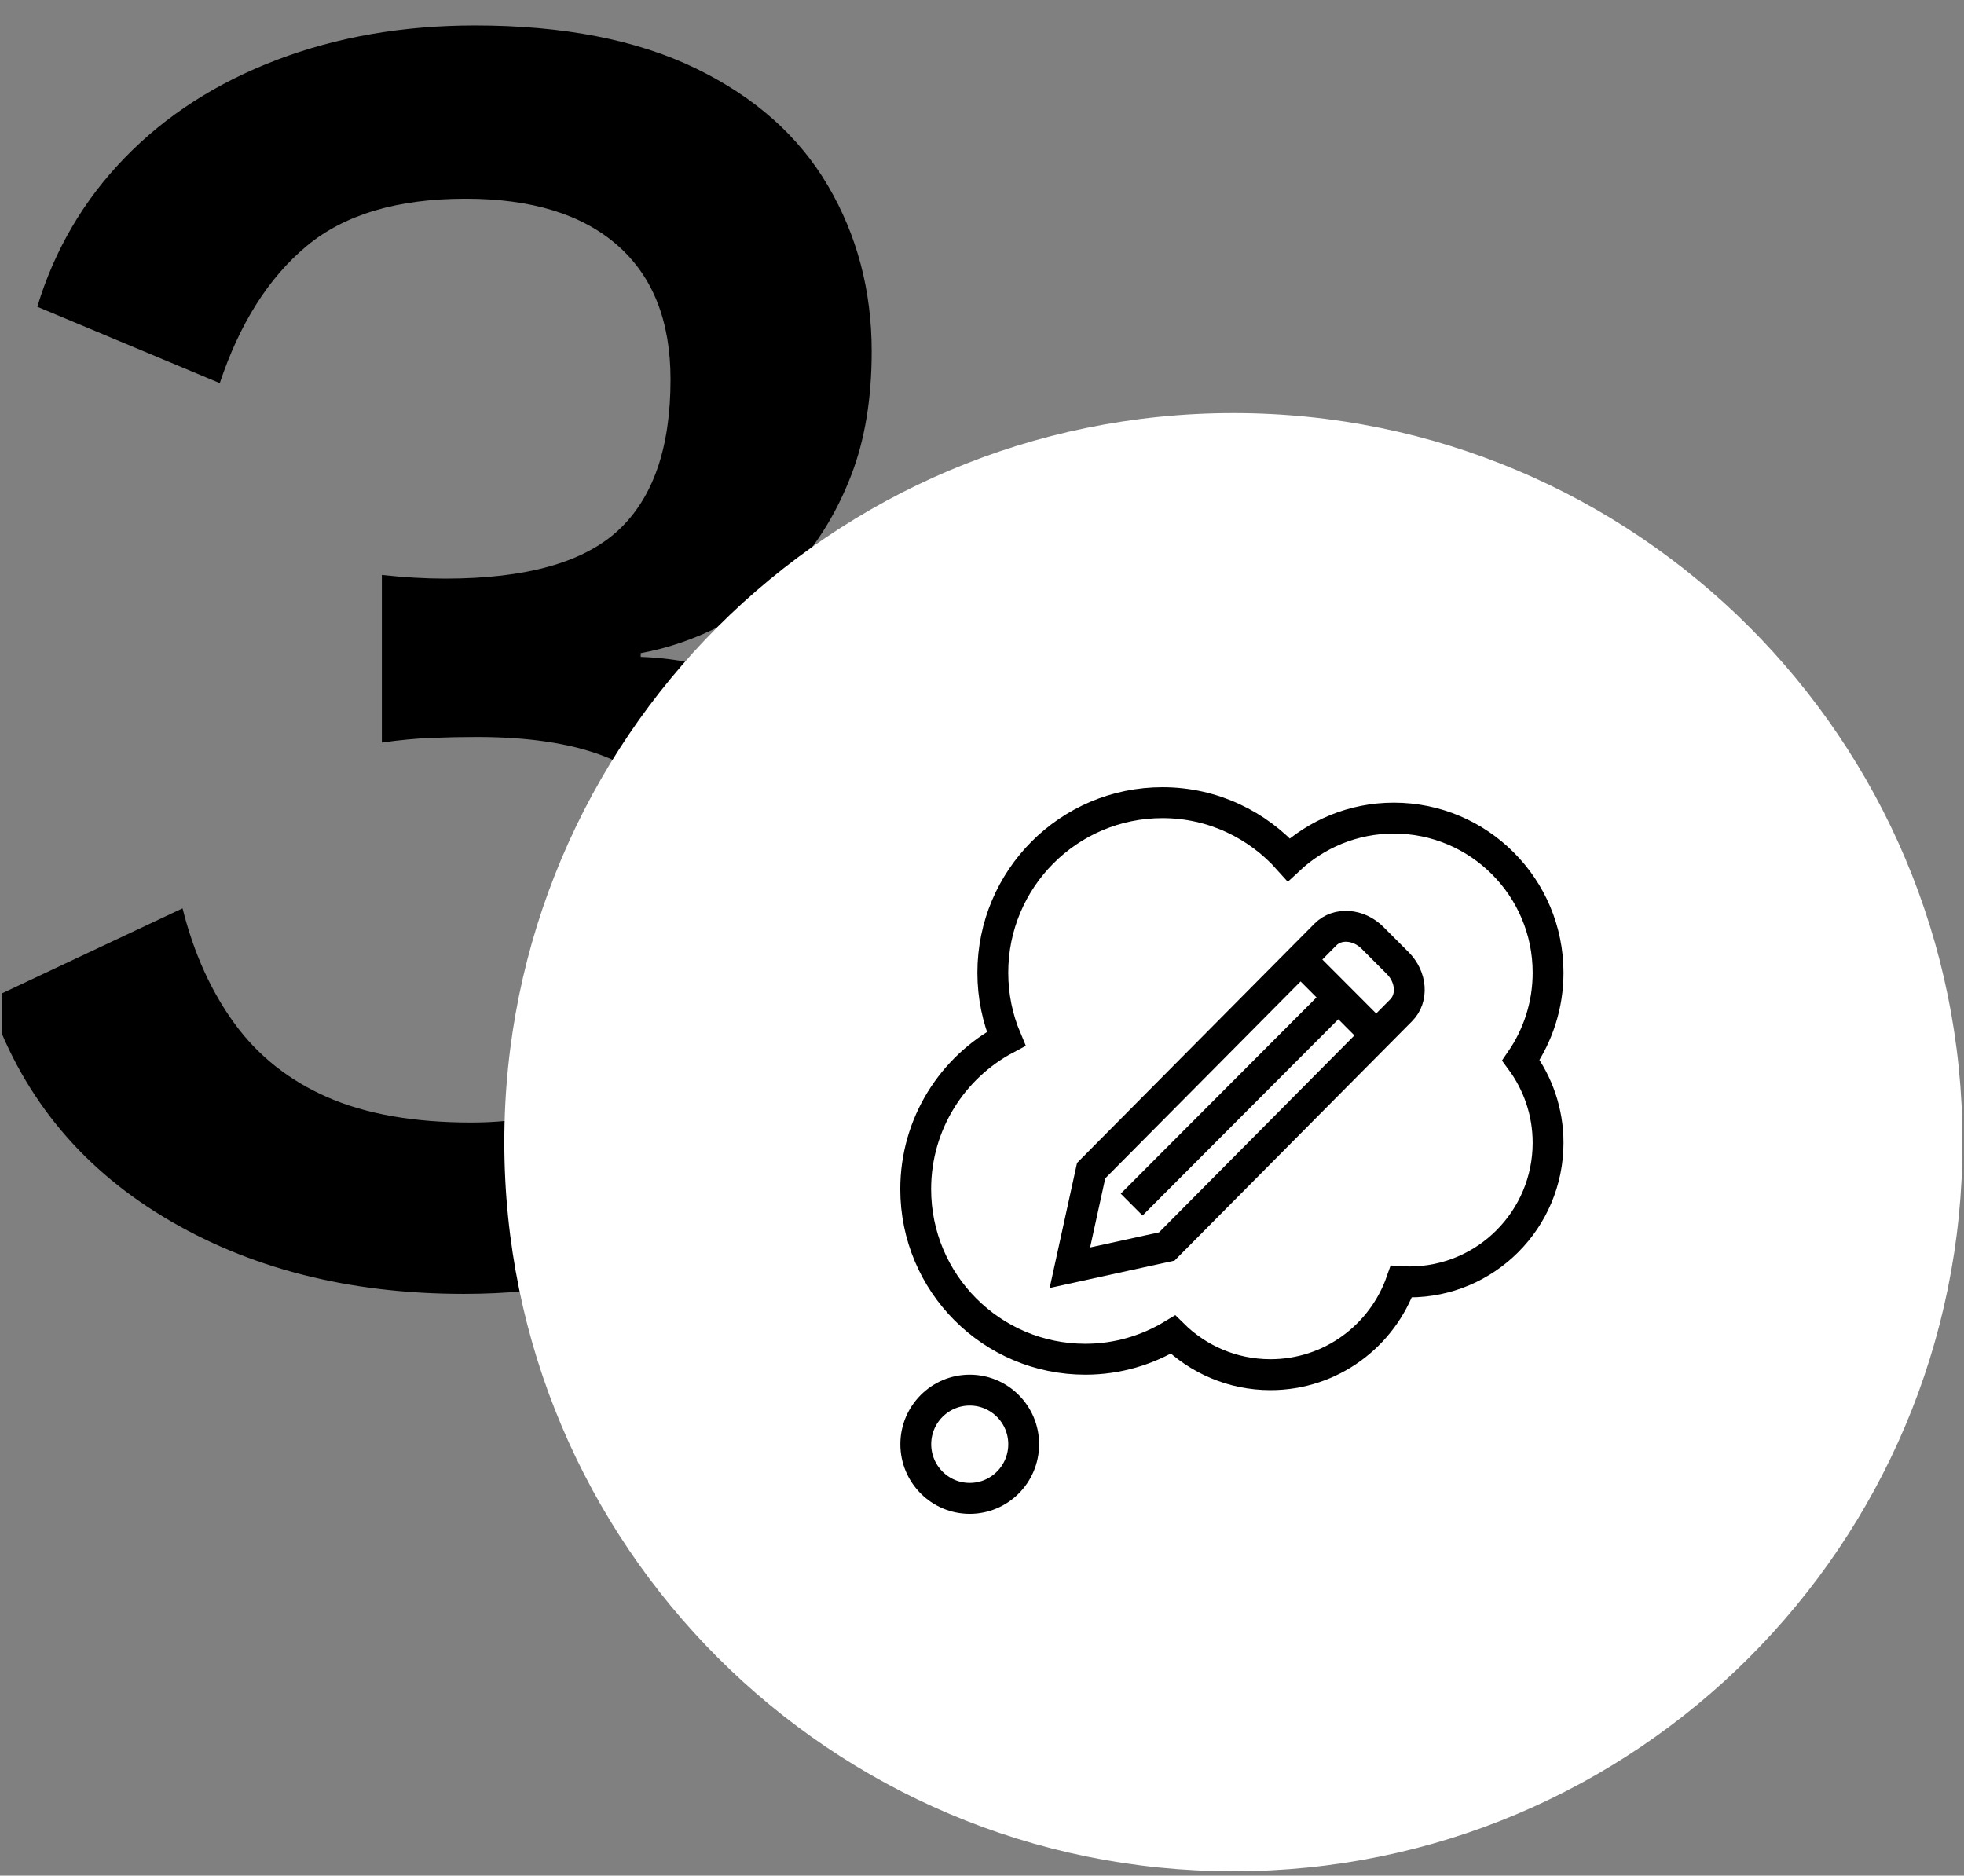 <?xml version="1.0" encoding="UTF-8"?> <svg xmlns="http://www.w3.org/2000/svg" xmlns:xlink="http://www.w3.org/1999/xlink" width="800" zoomAndPan="magnify" viewBox="0 0 600 573" height="764" preserveAspectRatio="xMidYMid meet" version="1.0"><rect x="0" y="0" width="600" height="573" fill="#808080" stroke="none"/><defs><g></g><clipPath id="id1"><path d="M 0.523 7 L 275 7 L 275 396 L 0.523 396 Z M 0.523 7 " clip-rule="nonzero"></path></clipPath><clipPath id="id2"><path d="M 154 126 L 599.477 126 L 599.477 572 L 154 572 Z M 154 126 " clip-rule="nonzero"></path></clipPath><clipPath id="id3"><path d="M 269.238 234.5 L 484.113 234.5 L 484.113 447 L 269.238 447 Z M 269.238 234.5 " clip-rule="nonzero"></path></clipPath></defs><g clip-path="url(#id1)"><g fill="#000000" fill-opacity="1"><g transform="translate(-25.029, 389.587)"><g><path d="M 166.719 5.688 C 131.438 5.688 100.801 -2.18 74.812 -17.922 C 48.832 -33.66 31.102 -55.758 21.625 -84.219 L 80.797 -112.094 C 84.211 -98.438 89.523 -86.676 96.734 -76.812 C 103.941 -66.945 113.422 -59.453 125.172 -54.328 C 136.93 -49.211 151.539 -46.656 169 -46.656 C 183.789 -46.656 196.305 -49.312 206.547 -54.625 C 216.785 -59.938 224.656 -67.332 230.156 -76.812 C 235.656 -86.301 238.406 -97.113 238.406 -109.25 C 238.406 -121.77 236.035 -132.203 231.297 -140.547 C 226.555 -148.891 219.16 -154.957 209.109 -158.75 C 199.055 -162.539 186.254 -164.438 170.703 -164.438 C 166.148 -164.438 161.5 -164.344 156.75 -164.156 C 152.008 -163.969 146.988 -163.492 141.688 -162.734 L 141.688 -213.938 C 145.094 -213.562 148.406 -213.281 151.625 -213.094 C 154.852 -212.906 157.988 -212.812 161.031 -212.812 C 185.688 -212.812 203.32 -217.738 213.938 -227.594 C 224.562 -237.457 229.875 -252.82 229.875 -273.688 C 229.875 -291.52 224.469 -305.176 213.656 -314.656 C 202.844 -324.133 187.383 -328.875 167.281 -328.875 C 146.414 -328.875 130.195 -324.035 118.625 -314.359 C 107.062 -304.691 98.242 -290.754 92.172 -272.547 L 36.422 -295.875 C 41.723 -313.32 50.633 -328.492 63.156 -341.391 C 75.676 -354.297 91.133 -364.254 109.531 -371.266 C 127.926 -378.285 148.125 -381.797 170.125 -381.797 C 197.062 -381.797 219.535 -377.43 237.547 -368.703 C 255.566 -359.984 269.035 -348.035 277.953 -332.859 C 286.867 -317.691 291.328 -300.812 291.328 -282.219 C 291.328 -267.812 289.238 -255.203 285.062 -244.391 C 280.895 -233.578 275.301 -224.281 268.281 -216.5 C 261.258 -208.727 253.672 -202.754 245.516 -198.578 C 237.367 -194.41 229.117 -191.566 220.766 -190.047 L 220.766 -188.906 C 231.766 -188.531 241.91 -186.348 251.203 -182.359 C 260.504 -178.379 268.852 -172.879 276.25 -165.859 C 283.645 -158.848 289.426 -150.41 293.594 -140.547 C 297.77 -130.68 299.859 -119.867 299.859 -108.109 C 299.859 -85.348 294.164 -65.43 282.781 -48.359 C 271.406 -31.297 255.758 -18.02 235.844 -8.531 C 215.938 0.945 192.895 5.688 166.719 5.688 Z M 166.719 5.688 "></path></g></g></g></g><g clip-path="url(#id2)"><path fill="#ffffff" d="M 376.809 126.195 C 253.793 126.195 154.07 225.918 154.07 348.934 C 154.07 471.945 253.793 571.668 376.809 571.668 C 499.82 571.668 599.543 471.945 599.543 348.934 C 599.543 225.918 499.82 126.195 376.809 126.195 " fill-opacity="1" fill-rule="nonzero"></path></g><path stroke-linecap="butt" transform="matrix(4.712, 0, 0, 4.723, -493.021, -510.473)" fill="none" stroke-linejoin="round" d="M 164.005 201.502 C 164.005 203.436 165.571 205.004 167.503 205.004 C 169.435 205.004 171.001 203.436 171.001 201.502 C 171.001 199.568 169.435 198 167.503 198 C 165.571 198 164.005 199.568 164.005 201.502 Z M 164.005 201.502 " stroke="#000000" stroke-width="2" stroke-opacity="1" stroke-miterlimit="2"></path><path stroke-linecap="butt" transform="matrix(4.712, 0, 0, 4.723, -493.021, -510.473)" fill="none" stroke-linejoin="miter" d="M 180.278 188.709 L 173.996 190.081 L 175.375 183.803 L 190.569 168.525 C 191.35 167.745 192.716 167.845 193.618 168.748 L 195.253 170.383 C 196.156 171.286 196.254 172.651 195.473 173.431 Z M 180.278 188.709 " stroke="#000000" stroke-width="2" stroke-opacity="1" stroke-miterlimit="2"></path><path stroke-linecap="butt" transform="matrix(4.712, 0, 0, 4.723, -493.021, -510.473)" fill="none" stroke-linejoin="miter" d="M 188.902 170.102 L 193.902 175.102 " stroke="#000000" stroke-width="2" stroke-opacity="1" stroke-miterlimit="2"></path><path stroke-linecap="butt" transform="matrix(4.712, 0, 0, 4.723, -493.021, -510.473)" fill="none" stroke-linejoin="miter" d="M 178 186 L 191 173 " stroke="#000000" stroke-width="2" stroke-opacity="1" stroke-miterlimit="2"></path><g clip-path="url(#id3)"><path stroke-linecap="butt" transform="matrix(4.712, 0, 0, 4.723, -493.021, -510.473)" fill="none" stroke-linejoin="miter" d="M 205 171 C 205 165.477 200.523 161 195 161 C 192.365 161 189.976 162.026 188.19 163.691 C 186.177 161.434 183.263 160 180 160 C 173.925 160 169 164.924 169 171 C 169 172.516 169.307 173.961 169.863 175.276 C 166.377 177.122 164 180.781 164 185 C 164 191.075 168.925 196 175 196 C 177.082 196 179.022 195.41 180.682 194.405 C 182.307 196.008 184.537 197 187 197 C 190.927 197 194.257 194.48 195.486 190.974 C 195.657 190.983 195.827 191 196 191 C 200.971 191 205 186.97 205 182 C 205 180 204.341 178.157 203.238 176.663 C 204.347 175.053 205 173.103 205 171 Z M 205 171 " stroke="#000000" stroke-width="2" stroke-opacity="1" stroke-miterlimit="2"></path></g></svg> 